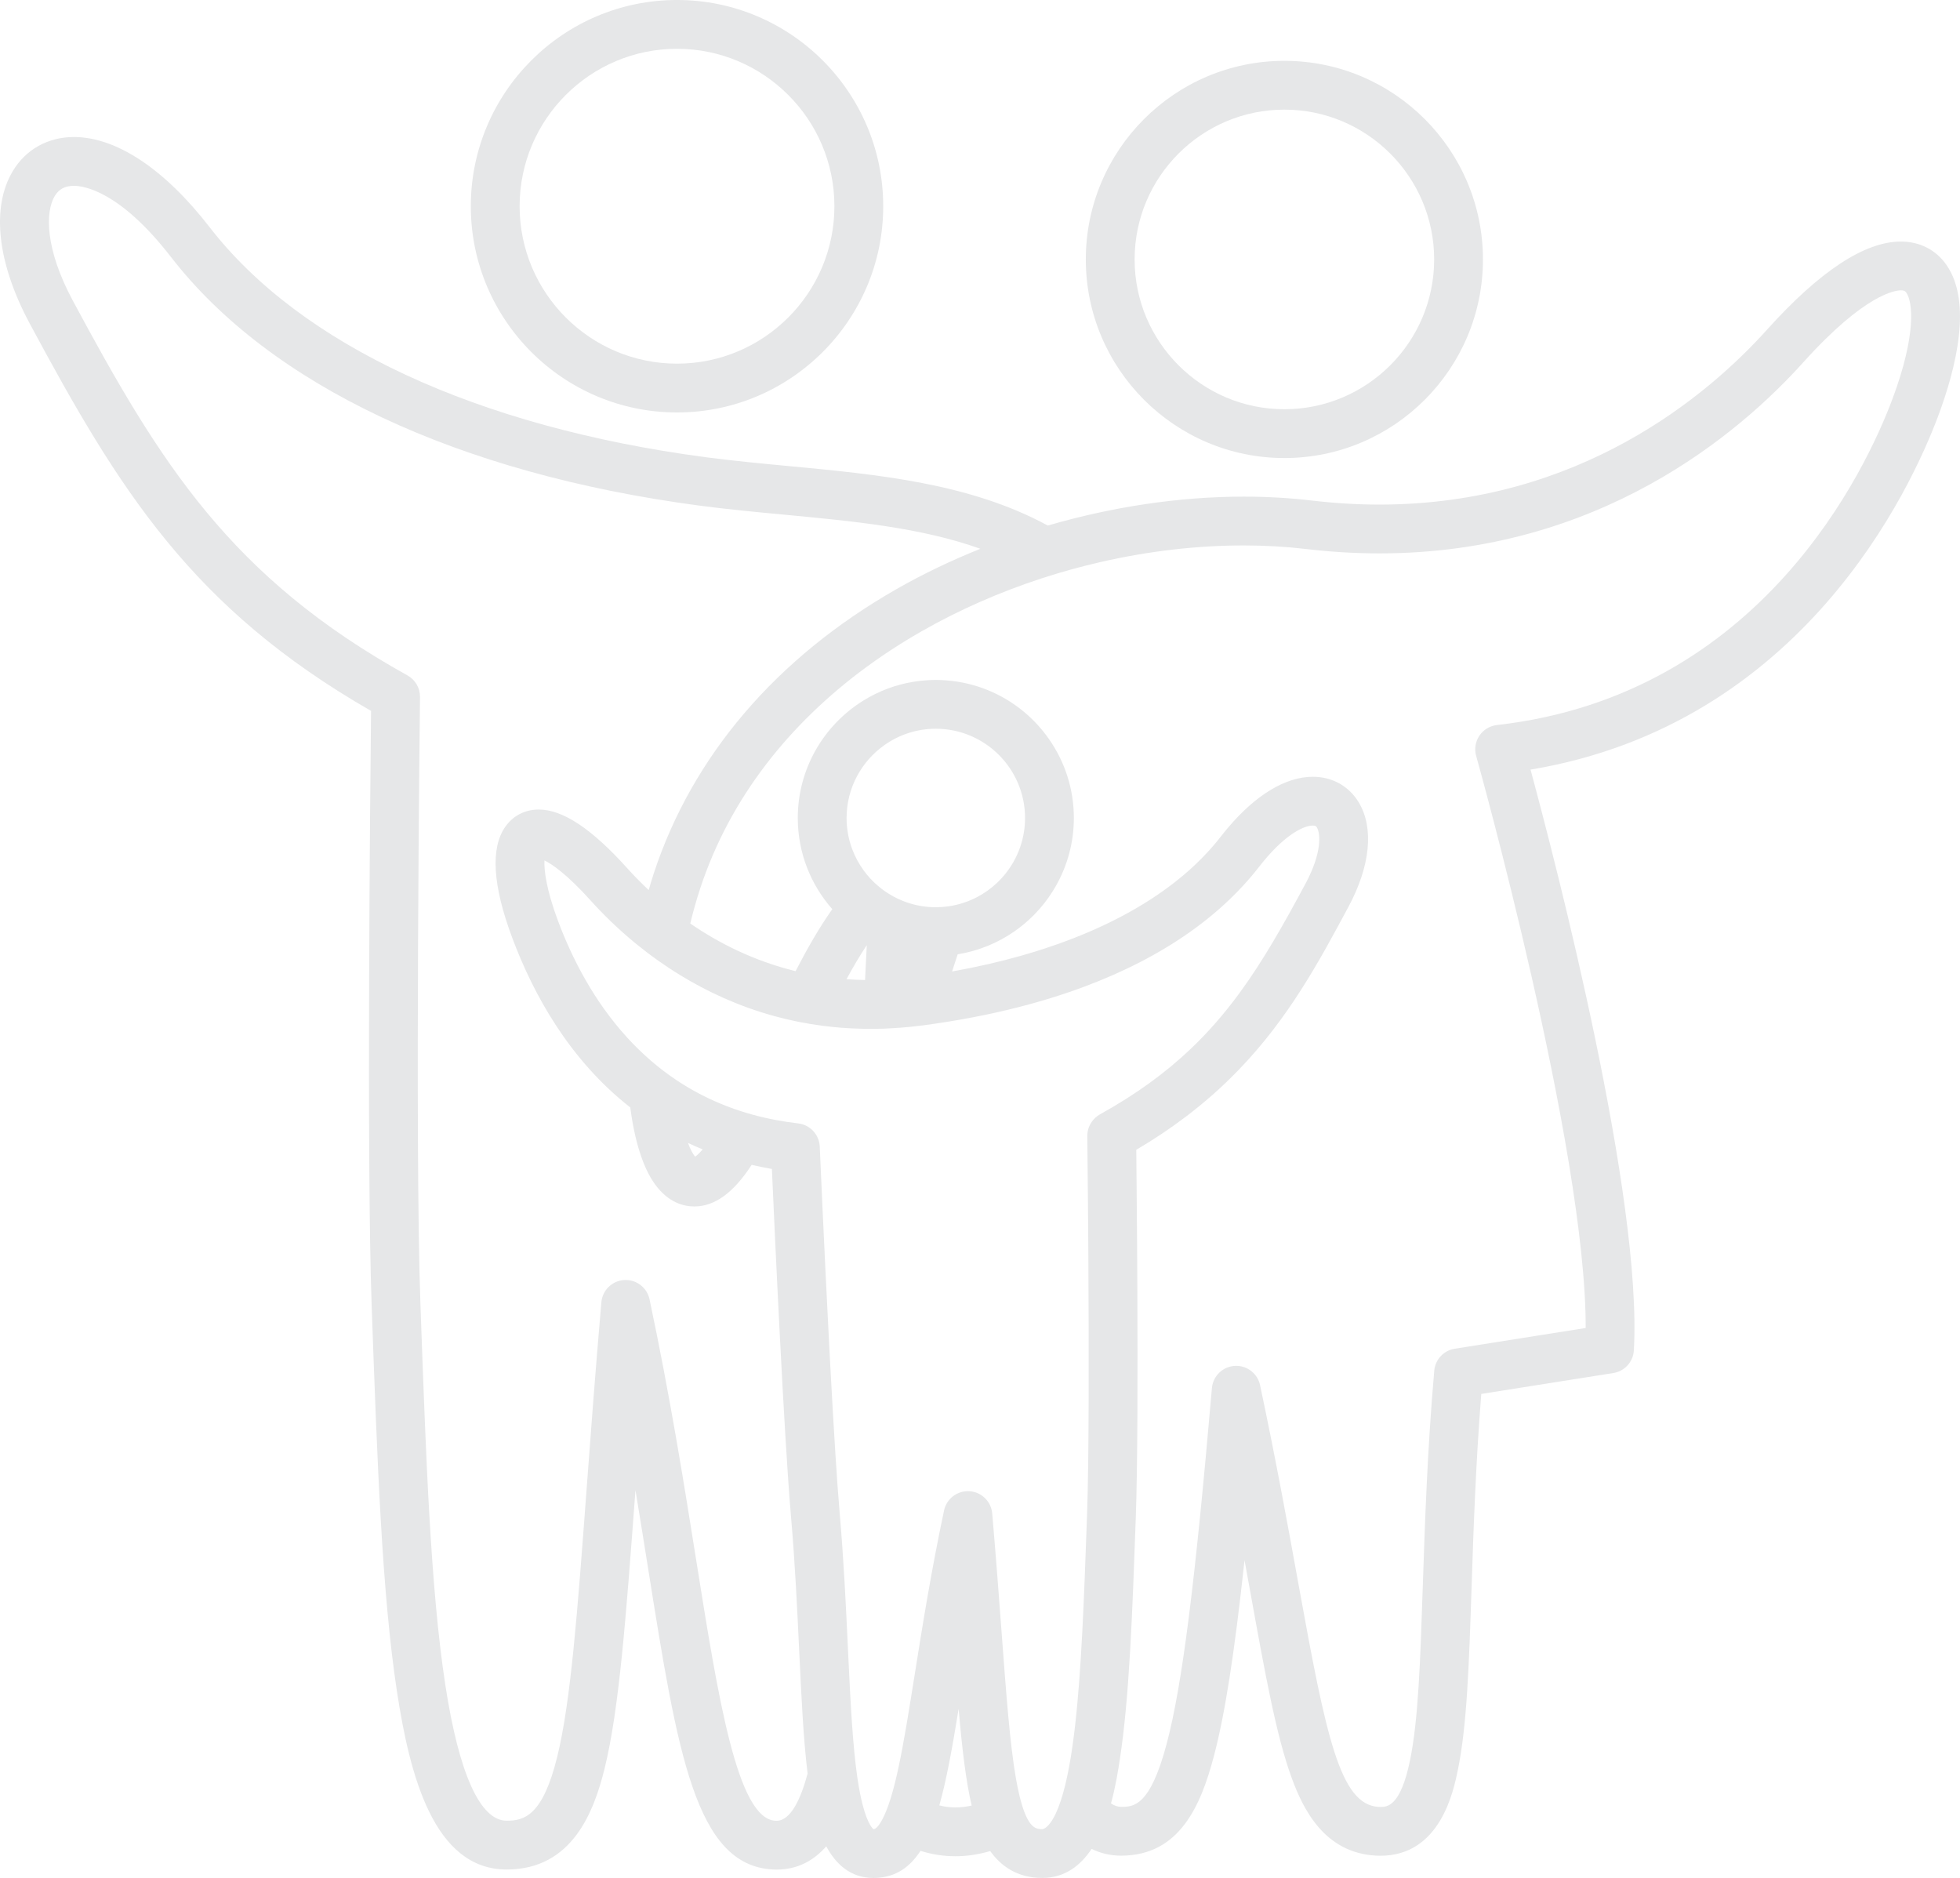 <?xml version="1.0" encoding="UTF-8"?><svg xmlns="http://www.w3.org/2000/svg" xmlns:xlink="http://www.w3.org/1999/xlink" height="1914.1" preserveAspectRatio="xMidYMid meet" version="1.0" viewBox="0.0 -0.0 1998.0 1914.1" width="1998.0" zoomAndPan="magnify"><defs><clipPath id="a"><path d="M 0 139 L 1997.969 139 L 1997.969 1914.07 L 0 1914.07 Z M 0 139"/></clipPath></defs><g><g id="change1_1"><path d="M 690.137 49.734 C 778.613 49.734 850.59 121.719 850.59 210.191 C 850.59 298.66 778.613 370.645 690.137 370.645 C 601.664 370.645 529.688 298.66 529.688 210.191 C 529.688 121.719 601.664 49.734 690.137 49.734 Z M 690.137 420.387 C 806.043 420.387 900.336 326.09 900.336 210.191 C 900.336 94.289 806.043 -0.008 690.137 -0.008 C 574.234 -0.008 479.941 94.289 479.941 210.191 C 479.941 326.09 574.234 420.387 690.137 420.387" fill="#e6e7e8"/></g><g clip-path="url(#a)" id="change1_3"><path d="M 1929.18 406.52 C 1902.91 476.77 1796.219 708.383 1525.91 738.984 C 1518.668 739.805 1512.148 743.77 1508.078 749.824 C 1504.008 755.875 1502.793 763.414 1504.781 770.438 C 1505.934 774.574 1616.902 1170.887 1616.434 1353.508 L 1482.949 1374.637 C 1471.66 1376.43 1463.043 1385.668 1462.051 1397.047 C 1454.988 1478.258 1452.551 1551.57 1450.391 1616.258 C 1447.855 1692.668 1445.844 1753.031 1437.352 1794.18 C 1427.57 1841.66 1413.789 1841.66 1407.184 1841.66 C 1406.582 1841.66 1405.957 1841.648 1405.359 1841.609 C 1366 1839.449 1351.84 1770.32 1323.574 1614.168 C 1313.031 1555.949 1301.082 1489.957 1284.508 1411.809 C 1282.059 1400.258 1271.859 1392.09 1260.203 1392.09 C 1259.688 1392.09 1259.172 1392.109 1258.656 1392.137 C 1246.352 1392.887 1236.457 1402.539 1235.406 1414.82 C 1218.012 1615.891 1205.105 1717.469 1189.332 1777.129 C 1172.324 1841.531 1155.305 1841.559 1142.852 1841.57 C 1139.395 1841.57 1135.941 1840.379 1132.543 1838.07 C 1137.344 1820.531 1139.914 1803.859 1141.562 1793.051 C 1151.273 1729.719 1154.301 1644.891 1157.812 1546.668 L 1157.844 1545.57 C 1159.691 1493.887 1159.781 1398.199 1159.395 1314.688 C 1159.352 1306.18 1159.312 1297.789 1159.262 1289.59 C 1159.215 1280.527 1159.152 1271.699 1159.094 1263.18 C 1158.824 1223.258 1158.492 1190.078 1158.293 1171.918 C 1176.723 1161.059 1193.441 1149.797 1208.754 1138.199 C 1218.324 1130.949 1227.34 1123.57 1235.859 1116.066 C 1245.309 1107.746 1254.121 1099.289 1262.41 1090.707 C 1313.609 1037.758 1344.449 980.41 1374.59 924.258 C 1396.898 882.73 1400.75 843.977 1385.168 817.926 C 1375.203 801.254 1358.105 791.691 1338.258 791.691 C 1310.629 791.691 1280.242 810.059 1251.828 843.598 C 1249.34 846.543 1246.867 849.562 1244.402 852.738 C 1239.988 858.441 1235.207 863.992 1230.16 869.418 C 1223.215 876.871 1215.703 884.07 1207.602 890.98 C 1179.363 915.07 1144.215 935.801 1103.203 952.688 C 1098.254 954.73 1093.191 956.707 1088.074 958.637 C 1084.941 959.812 1081.793 960.977 1078.602 962.109 C 1073.965 963.754 1069.262 965.352 1064.492 966.906 C 1061.023 968.043 1057.512 969.152 1053.973 970.242 C 1049.613 971.578 1045.211 972.875 1040.754 974.137 C 1018.543 980.426 995.102 985.781 970.539 990.145 C 972.469 984.168 974.379 978.324 976.27 972.629 C 997.551 969.223 1017.242 961.02 1034.223 949.18 C 1040.754 944.625 1046.883 939.543 1052.543 933.977 C 1053.312 933.223 1054.062 932.453 1054.812 931.68 C 1061.715 924.582 1067.863 916.766 1073.152 908.352 C 1074.215 906.656 1075.242 904.938 1076.234 903.199 C 1087.941 882.68 1094.672 858.969 1094.672 833.703 C 1094.672 803.996 1085.395 776.426 1069.613 753.691 C 1062.191 742.996 1053.352 733.363 1043.324 725.102 C 1021.531 707.133 994.242 695.633 964.41 693.426 C 960.957 693.172 957.48 693 953.961 693 C 950.441 693 946.965 693.172 943.512 693.426 C 939.172 693.75 934.883 694.258 930.66 694.965 C 921.871 696.434 913.348 698.699 905.184 701.727 C 896.051 705.113 887.375 709.441 879.242 714.562 C 839.645 739.484 813.254 783.559 813.254 833.703 C 813.254 869.293 826.559 901.812 848.422 926.617 C 834.621 946.23 822.598 967.344 811.016 989.82 C 768.316 979.371 732.508 961.086 703.645 941.25 C 706.613 929.023 709.961 917.098 713.723 905.648 C 744.355 812.457 805.457 737.301 881.84 680.883 C 900.094 667.414 919.223 655.008 939.012 643.684 C 977.855 621.445 1019.262 603.379 1061.664 589.539 C 1071.711 586.266 1081.812 583.215 1091.953 580.406 C 1101.992 577.637 1112.062 575.086 1122.145 572.785 C 1171.152 561.578 1220.492 555.918 1267.852 555.918 C 1289.512 555.918 1310.754 557.129 1330.977 559.52 C 1356.277 562.5 1381.578 564.02 1406.238 564.02 C 1629.648 564.02 1772.844 441.98 1838.312 369.23 C 1901.109 299.473 1932.109 295.93 1937.684 295.93 C 1941.621 295.93 1942.465 297.145 1943.359 298.418 C 1949.684 307.539 1953.816 340.574 1929.18 406.52 Z M 863 833.703 C 863 818.281 866.871 803.75 873.672 791.008 C 880.258 778.676 889.605 768.043 900.879 759.91 C 908.684 754.277 917.406 749.836 926.789 746.891 C 935.371 744.199 944.5 742.742 953.961 742.742 C 1004.113 742.742 1044.922 783.551 1044.922 833.703 C 1044.922 838.469 1044.551 843.148 1043.844 847.719 C 1042.121 858.773 1038.395 869.168 1033.062 878.539 C 1028.492 886.566 1022.742 893.828 1016.043 900.098 C 1010.223 905.551 1003.684 910.25 996.578 914.035 C 987.402 918.922 977.293 922.277 966.594 923.773 C 962.461 924.348 958.25 924.668 953.961 924.668 C 949.262 924.668 944.648 924.309 940.141 923.621 C 938.527 923.371 936.934 923.078 935.348 922.746 C 930.156 921.66 925.133 920.117 920.301 918.188 C 918.648 917.523 917.012 916.824 915.41 916.066 C 913.879 915.348 912.367 914.598 910.887 913.797 C 906.367 911.359 902.094 908.535 898.074 905.395 C 895.773 903.598 893.562 901.691 891.445 899.684 C 889.863 898.188 888.328 896.648 886.859 895.043 C 884.668 892.648 882.609 890.133 880.68 887.512 C 875.688 880.73 871.605 873.242 868.633 865.219 C 864.992 855.395 863 844.777 863 833.703 Z M 883.586 963.289 C 883.02 974.875 882.434 986.738 881.824 998.824 C 875.418 998.723 869.105 998.465 862.926 998.008 C 869.57 985.754 876.371 974.195 883.586 963.289 Z M 1116.973 1138.848 C 1113.895 1141.527 1111.523 1144.887 1110.074 1148.668 C 1108.961 1151.559 1108.344 1154.668 1108.383 1157.879 C 1108.395 1158.758 1108.723 1186.457 1109.062 1227.27 C 1109.203 1243.816 1109.332 1262.52 1109.461 1282.469 C 1110.004 1372.07 1110.172 1486.758 1108.133 1543.801 L 1108.094 1544.891 C 1105.113 1628.531 1102.461 1702.27 1095.805 1759.801 C 1094.773 1768.77 1093.645 1777.371 1092.395 1785.52 C 1090.691 1796.609 1088.895 1806.09 1087.031 1814.27 C 1085.113 1822.801 1083.133 1829.879 1081.184 1835.75 C 1079.512 1840.758 1077.863 1844.898 1076.262 1848.301 C 1068.953 1863.941 1062.922 1864.281 1062.504 1864.281 C 1060.344 1864.281 1057.914 1864.238 1055.324 1862.891 C 1051.281 1860.781 1046.832 1855.398 1042.383 1841.551 C 1041.352 1838.34 1040.332 1834.691 1039.301 1830.52 C 1038.023 1825.27 1036.844 1819.449 1035.734 1813.191 C 1029.582 1778.488 1025.824 1728.207 1020.922 1662.398 C 1018.293 1627.211 1015.324 1587.32 1011.453 1542.551 C 1010.391 1530.27 1000.504 1520.617 988.199 1519.859 C 975.953 1519.121 964.898 1527.469 962.34 1539.527 C 949.188 1601.578 940.309 1657.301 932.477 1706.457 C 926.555 1743.621 921.492 1775.391 915.98 1801.129 C 913.496 1812.75 910.922 1823.141 908.133 1832.238 C 907.781 1833.379 907.438 1834.441 907.094 1835.5 C 902.828 1848.621 898.832 1856.219 895.746 1860.281 C 893.578 1863.129 891.852 1864.258 890.812 1864.32 L 890.523 1864.379 C 890.453 1864.34 884.855 1860.98 879.191 1838.82 C 877.5 1832.191 875.801 1823.969 874.242 1813.551 C 874.117 1812.711 874.004 1811.84 873.879 1810.98 C 869.355 1779.398 867.18 1738.988 864.965 1692.527 C 864.754 1688.16 864.547 1683.75 864.336 1679.27 C 862.363 1637.5 860.129 1590.148 855.988 1542.531 C 854.582 1526.348 853.082 1505.238 851.559 1481.32 C 849.828 1454.07 848.062 1423.168 846.371 1391.637 C 846.309 1390.438 846.242 1389.227 846.18 1388.027 C 845.84 1381.68 845.504 1375.297 845.172 1368.93 C 839.965 1269.051 835.723 1170.289 835.652 1168.637 C 835.129 1156.398 825.773 1146.367 813.602 1144.988 C 806.078 1144.137 798.816 1142.988 791.703 1141.68 C 783.055 1140.078 774.699 1138.16 766.633 1135.918 C 758.332 1133.617 750.32 1131.008 742.613 1128.098 C 723.086 1120.707 705.406 1111.469 689.457 1100.809 C 680.301 1094.688 671.703 1088.109 663.633 1081.156 C 654.797 1073.547 646.617 1065.488 639 1057.129 C 605.473 1020.297 583.297 977.305 568.762 938.414 C 556.668 906.062 554.539 886.383 555.004 876.945 C 562.543 880.629 577.695 890.695 602.391 918.133 C 614.105 931.152 629.531 946.531 648.57 962.078 C 655.484 967.719 662.875 973.379 670.746 978.961 C 677.965 984.082 685.594 989.129 693.621 994.027 C 720.707 1010.566 752.355 1025.398 788.586 1035.418 C 796.609 1037.637 804.871 1039.609 813.344 1041.316 C 821.648 1042.996 830.18 1044.41 838.918 1045.539 C 845.098 1046.336 851.375 1047 857.77 1047.5 C 864.809 1048.039 871.984 1048.379 879.281 1048.527 C 880.441 1048.547 881.598 1048.578 882.762 1048.59 C 884.262 1048.609 885.734 1048.668 887.246 1048.668 C 891.641 1048.668 896.07 1048.59 900.516 1048.438 C 901.746 1048.398 902.984 1048.309 904.215 1048.258 C 905.398 1048.199 906.59 1048.137 907.777 1048.07 C 914.191 1047.738 920.633 1047.297 927.098 1046.656 C 927.797 1046.586 928.5 1046.508 929.199 1046.43 C 933.191 1046.02 937.188 1045.566 941.18 1045.039 C 945.539 1044.457 949.855 1043.84 954.152 1043.207 C 988.285 1038.188 1020.492 1031.508 1050.645 1023.227 C 1052.402 1022.746 1054.152 1022.246 1055.902 1021.758 C 1062.234 1019.969 1068.473 1018.109 1074.613 1016.168 C 1076.613 1015.547 1078.594 1014.906 1080.574 1014.27 C 1086.621 1012.297 1092.582 1010.258 1098.441 1008.148 C 1100.723 1007.328 1102.992 1006.496 1105.242 1005.656 C 1145.734 990.547 1181.574 972.055 1212.344 950.398 C 1220.672 944.535 1228.625 938.441 1236.203 932.117 C 1244.488 925.207 1252.309 918.023 1259.676 910.57 C 1268.328 901.801 1276.383 892.688 1283.738 883.188 C 1307.59 852.371 1328.012 841.438 1338.258 841.438 C 1341.273 841.438 1341.801 842.332 1342.488 843.457 C 1345.957 849.262 1347.98 868.699 1330.77 900.723 C 1308.449 942.305 1287.867 978.82 1263.891 1011.629 C 1255.996 1022.449 1247.699 1032.848 1238.875 1042.906 C 1230.906 1051.988 1222.473 1060.797 1213.453 1069.348 C 1188.285 1093.207 1158.523 1115.117 1121.191 1135.828 C 1119.652 1136.688 1118.273 1137.73 1116.973 1138.848 Z M 974.094 1842.16 C 969.898 1842.16 964.039 1841.75 957.539 1840.078 C 965.027 1813.57 970.914 1780.5 977.219 1741.648 C 980.789 1782.879 984.656 1815.469 990.512 1840.23 C 984.992 1841.469 979.469 1842.16 974.094 1842.16 Z M 701.281 1164.879 C 706.176 1167.176 711.176 1169.379 716.297 1171.469 C 712.836 1175.566 710.238 1177.77 708.625 1178.898 C 706.508 1176.457 703.906 1171.848 701.281 1164.879 Z M 791.555 1855.758 C 791.16 1855.758 790.758 1855.75 790.348 1855.719 C 751.68 1853.602 732.262 1731.738 709.777 1590.629 C 697.273 1512.16 683.102 1423.211 662.137 1324.297 C 659.688 1312.75 649.488 1304.578 637.82 1304.578 C 637.309 1304.578 636.793 1304.598 636.277 1304.629 C 623.977 1305.379 614.086 1315.027 613.023 1327.309 C 606.836 1398.859 602.082 1462.617 597.891 1518.891 C 588.578 1643.898 581.848 1734.23 568.086 1790.309 C 553.281 1850.641 534.477 1855.691 516.484 1855.691 C 489.445 1855.691 467.805 1807.73 453.906 1717.008 C 438.949 1619.398 434.168 1485.418 428.625 1330.277 L 428.566 1328.57 C 422.781 1166.547 428.102 714.969 428.152 710.426 C 428.266 701.281 423.348 692.816 415.352 688.379 C 235.109 588.363 163.227 472.137 74.133 306.238 C 45.5 252.918 46.328 215.629 55.738 199.891 C 60.02 192.746 66.238 189.398 75.309 189.398 C 85.355 189.398 122.184 194.633 174.332 261.988 C 275.465 392.621 466.609 482.566 712.555 515.27 C 741.086 519.07 770.414 521.828 798.773 524.5 C 870.125 531.219 938.926 537.727 999.383 559.324 C 969.715 571.215 941.062 584.906 914.035 600.34 C 791.367 670.367 705.758 770.562 666.465 890.121 C 664.629 895.703 662.914 901.402 661.262 907.152 C 652.82 899.258 645.512 891.684 639.367 884.855 C 603.172 844.637 573.688 825.09 549.238 825.09 C 535.074 825.09 522.902 831.395 514.961 842.836 C 499.855 864.613 502.277 902.625 522.164 955.832 C 543.938 1014.086 580.746 1080.367 642.469 1128.699 C 646.852 1162.117 655.215 1189.797 667.594 1206.91 C 681.184 1225.688 696.934 1229.637 707.75 1229.637 C 707.762 1229.637 707.766 1229.637 707.773 1229.637 C 728.543 1229.637 747.75 1215.719 766.242 1187.219 C 772.969 1188.777 779.801 1190.227 786.855 1191.43 C 789.785 1257.777 799.16 1463.23 806.43 1546.84 C 810.488 1593.48 812.695 1640.301 814.645 1681.609 C 816.914 1729.68 818.949 1772.531 823.262 1807.641 C 816.359 1833.27 806.148 1855.758 791.555 1855.758 Z M 1984.227 270.066 C 1973.551 254.672 1957.016 246.188 1937.684 246.188 C 1900.824 246.188 1854.945 276.391 1801.332 335.965 C 1741.402 402.547 1610.379 514.266 1406.238 514.277 C 1383.539 514.277 1360.176 512.867 1336.824 510.109 C 1314.664 507.5 1291.461 506.176 1267.852 506.176 C 1202.145 506.176 1133.762 516.52 1068.121 535.656 C 988.68 492.457 894.82 483.586 803.438 474.98 C 775.539 472.344 746.699 469.621 719.113 465.969 C 486.23 434.996 306.73 351.754 213.664 231.543 C 167.797 172.289 118.656 139.656 75.309 139.656 C 48.93 139.656 26.234 152.309 13.047 174.371 C -9.121 211.426 -2.828 268.07 30.309 329.773 C 121.449 499.48 195.641 619.68 378.25 724.555 C 377.383 804.137 373.621 1183.867 378.852 1330.34 L 378.914 1332.047 C 384.512 1488.738 389.344 1624.07 404.734 1724.539 C 417.637 1808.758 442 1905.43 516.484 1905.43 C 583.328 1905.43 605.52 1846.488 616.398 1802.16 C 631.145 1742.059 638.008 1650 647.5 1522.578 C 647.59 1521.328 647.688 1520.07 647.781 1518.801 C 652.363 1546.441 656.598 1573.008 660.652 1598.457 C 690.723 1787.168 708.871 1901.07 787.625 1905.398 C 788.945 1905.469 790.266 1905.512 791.555 1905.512 C 813.645 1905.512 830.023 1895.82 842.277 1881.801 C 851.605 1899.199 866.477 1914.07 890.562 1914.07 C 890.566 1914.07 890.57 1914.07 890.57 1914.07 C 891.547 1914.07 892.539 1914.039 893.539 1913.988 C 913.105 1912.91 927.32 1903.398 938.359 1886.379 C 949.477 1889.961 961.426 1891.91 974.094 1891.91 C 985.645 1891.91 997.609 1890.121 1009.414 1886.629 C 1020.062 1901.551 1036.562 1914.02 1062.504 1914.02 C 1085.223 1914.02 1101.312 1901.641 1112.812 1884.422 C 1121.715 1888.809 1131.691 1891.32 1142.953 1891.32 C 1202.602 1891.238 1224.184 1839.969 1237.438 1789.84 C 1248.531 1747.809 1258.18 1687.199 1268.66 1590.219 C 1270.719 1601.438 1272.691 1612.367 1274.629 1623.039 C 1289.988 1707.941 1301.105 1769.281 1316.723 1812.07 C 1328.637 1844.711 1350.492 1888.418 1402.625 1891.281 C 1404.168 1891.371 1405.688 1891.41 1407.184 1891.41 C 1468.105 1891.41 1481.637 1825.789 1486.074 1804.219 C 1495.414 1758.918 1497.5 1696.691 1500.109 1617.918 C 1502.07 1559.07 1504.277 1493 1510 1420.719 L 1644.602 1399.418 C 1656.164 1397.59 1664.891 1387.938 1665.539 1376.25 C 1674.305 1220.449 1587.043 883.605 1560.211 784.406 C 1837.492 738.219 1947.945 498.379 1975.77 423.938 C 1994.168 374.699 2010.57 308.043 1984.227 270.066" fill="#e6e7e8"/></g><g id="change1_2"><path d="M 1309.277 111.742 C 1393.473 111.742 1461.965 180.234 1461.965 264.422 C 1461.965 348.605 1393.473 417.098 1309.277 417.098 C 1225.105 417.098 1156.613 348.605 1156.613 264.422 C 1156.613 180.234 1225.105 111.742 1309.277 111.742 Z M 1309.277 466.84 C 1420.902 466.84 1511.699 376.031 1511.699 264.422 C 1511.699 152.809 1420.902 62 1309.277 62 C 1197.676 62 1106.863 152.809 1106.863 264.422 C 1106.863 376.031 1197.676 466.84 1309.277 466.84" fill="#e6e7e8"/></g></g></svg>